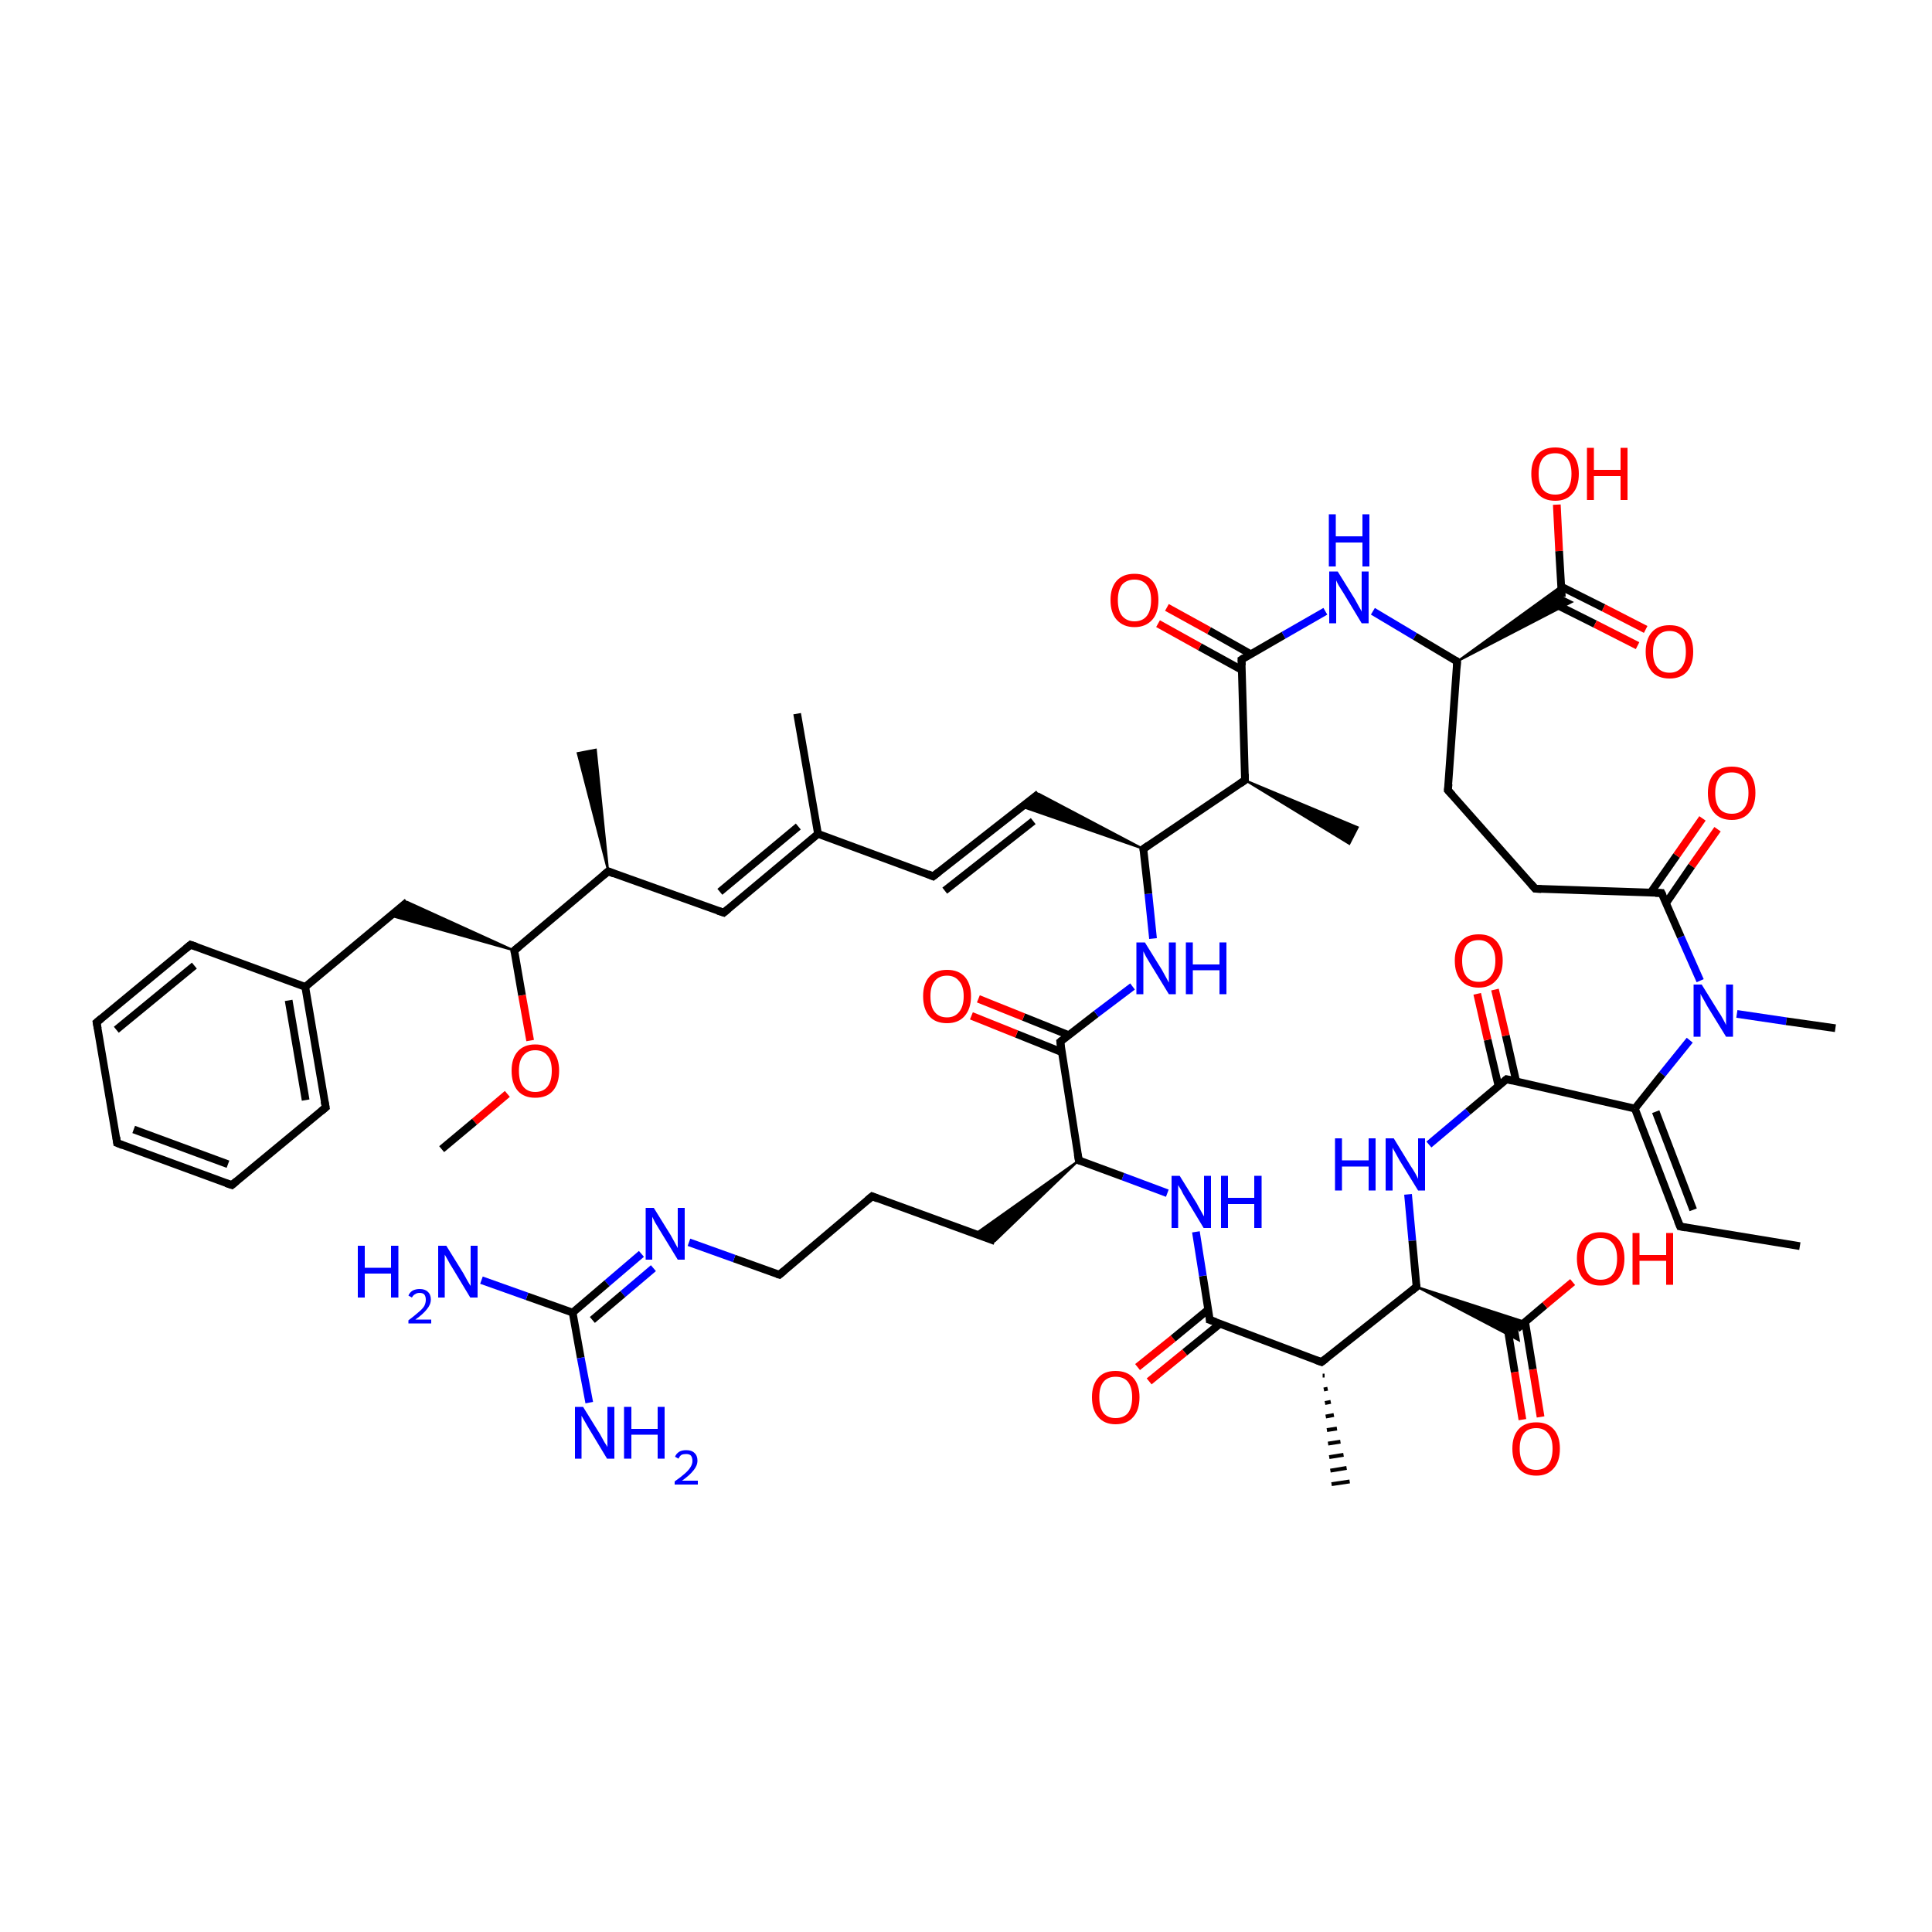 
<svg version='1.1' baseProfile='full'
              xmlns='http://www.w3.org/2000/svg'
                      xmlns:rdkit='http://www.rdkit.org/xml'
                      xmlns:xlink='http://www.w3.org/1999/xlink'
                  xml:space='preserve'
width='500px' height='500px' viewBox='0 0 500 500'>
<!-- END OF HEADER -->
<rect style='opacity:1.0;fill:#FFFFFF;stroke:none' width='500.0' height='500.0' x='0.0' y='0.0'> </rect>
<path class='bond-0 atom-0 atom-1' d='M 465.8,322.5 L 434.8,317.4' style='fill:none;fill-rule:evenodd;stroke:#000000;stroke-width:2.0px;stroke-linecap:butt;stroke-linejoin:miter;stroke-opacity:1' />
<path class='bond-1 atom-1 atom-2' d='M 434.8,317.4 L 423.1,286.9' style='fill:none;fill-rule:evenodd;stroke:#000000;stroke-width:2.0px;stroke-linecap:butt;stroke-linejoin:miter;stroke-opacity:1' />
<path class='bond-1 atom-1 atom-2' d='M 438.2,313.1 L 428.5,287.7' style='fill:none;fill-rule:evenodd;stroke:#000000;stroke-width:2.0px;stroke-linecap:butt;stroke-linejoin:miter;stroke-opacity:1' />
<path class='bond-2 atom-2 atom-3' d='M 423.1,286.9 L 389.9,279.3' style='fill:none;fill-rule:evenodd;stroke:#000000;stroke-width:2.0px;stroke-linecap:butt;stroke-linejoin:miter;stroke-opacity:1' />
<path class='bond-3 atom-3 atom-4' d='M 392.4,279.9 L 389.7,268.0' style='fill:none;fill-rule:evenodd;stroke:#000000;stroke-width:2.0px;stroke-linecap:butt;stroke-linejoin:miter;stroke-opacity:1' />
<path class='bond-3 atom-3 atom-4' d='M 389.7,268.0 L 386.9,256.1' style='fill:none;fill-rule:evenodd;stroke:#FF0000;stroke-width:2.0px;stroke-linecap:butt;stroke-linejoin:miter;stroke-opacity:1' />
<path class='bond-3 atom-3 atom-4' d='M 387.8,281.0 L 385.0,269.1' style='fill:none;fill-rule:evenodd;stroke:#000000;stroke-width:2.0px;stroke-linecap:butt;stroke-linejoin:miter;stroke-opacity:1' />
<path class='bond-3 atom-3 atom-4' d='M 385.0,269.1 L 382.3,257.2' style='fill:none;fill-rule:evenodd;stroke:#FF0000;stroke-width:2.0px;stroke-linecap:butt;stroke-linejoin:miter;stroke-opacity:1' />
<path class='bond-4 atom-3 atom-5' d='M 389.9,279.3 L 379.9,287.7' style='fill:none;fill-rule:evenodd;stroke:#000000;stroke-width:2.0px;stroke-linecap:butt;stroke-linejoin:miter;stroke-opacity:1' />
<path class='bond-4 atom-3 atom-5' d='M 379.9,287.7 L 369.8,296.2' style='fill:none;fill-rule:evenodd;stroke:#0000FF;stroke-width:2.0px;stroke-linecap:butt;stroke-linejoin:miter;stroke-opacity:1' />
<path class='bond-5 atom-5 atom-6' d='M 364.4,309.1 L 365.5,321.1' style='fill:none;fill-rule:evenodd;stroke:#0000FF;stroke-width:2.0px;stroke-linecap:butt;stroke-linejoin:miter;stroke-opacity:1' />
<path class='bond-5 atom-5 atom-6' d='M 365.5,321.1 L 366.6,333.0' style='fill:none;fill-rule:evenodd;stroke:#000000;stroke-width:2.0px;stroke-linecap:butt;stroke-linejoin:miter;stroke-opacity:1' />
<path class='bond-6 atom-6 atom-7' d='M 366.6,333.0 L 342.0,352.5' style='fill:none;fill-rule:evenodd;stroke:#000000;stroke-width:2.0px;stroke-linecap:butt;stroke-linejoin:miter;stroke-opacity:1' />
<path class='bond-7 atom-7 atom-8' d='M 342.0,352.5 L 313.1,341.6' style='fill:none;fill-rule:evenodd;stroke:#000000;stroke-width:2.0px;stroke-linecap:butt;stroke-linejoin:miter;stroke-opacity:1' />
<path class='bond-8 atom-8 atom-9' d='M 312.7,338.9 L 303.6,346.4' style='fill:none;fill-rule:evenodd;stroke:#000000;stroke-width:2.0px;stroke-linecap:butt;stroke-linejoin:miter;stroke-opacity:1' />
<path class='bond-8 atom-8 atom-9' d='M 303.6,346.4 L 294.4,353.8' style='fill:none;fill-rule:evenodd;stroke:#FF0000;stroke-width:2.0px;stroke-linecap:butt;stroke-linejoin:miter;stroke-opacity:1' />
<path class='bond-8 atom-8 atom-9' d='M 315.7,342.6 L 306.6,350.0' style='fill:none;fill-rule:evenodd;stroke:#000000;stroke-width:2.0px;stroke-linecap:butt;stroke-linejoin:miter;stroke-opacity:1' />
<path class='bond-8 atom-8 atom-9' d='M 306.6,350.0 L 297.4,357.5' style='fill:none;fill-rule:evenodd;stroke:#FF0000;stroke-width:2.0px;stroke-linecap:butt;stroke-linejoin:miter;stroke-opacity:1' />
<path class='bond-9 atom-8 atom-10' d='M 313.1,341.6 L 311.3,330.2' style='fill:none;fill-rule:evenodd;stroke:#000000;stroke-width:2.0px;stroke-linecap:butt;stroke-linejoin:miter;stroke-opacity:1' />
<path class='bond-9 atom-8 atom-10' d='M 311.3,330.2 L 309.5,318.8' style='fill:none;fill-rule:evenodd;stroke:#0000FF;stroke-width:2.0px;stroke-linecap:butt;stroke-linejoin:miter;stroke-opacity:1' />
<path class='bond-10 atom-10 atom-11' d='M 302.1,308.8 L 290.6,304.5' style='fill:none;fill-rule:evenodd;stroke:#0000FF;stroke-width:2.0px;stroke-linecap:butt;stroke-linejoin:miter;stroke-opacity:1' />
<path class='bond-10 atom-10 atom-11' d='M 290.6,304.5 L 279.2,300.3' style='fill:none;fill-rule:evenodd;stroke:#000000;stroke-width:2.0px;stroke-linecap:butt;stroke-linejoin:miter;stroke-opacity:1' />
<path class='bond-11 atom-11 atom-12' d='M 279.2,300.3 L 274.4,269.6' style='fill:none;fill-rule:evenodd;stroke:#000000;stroke-width:2.0px;stroke-linecap:butt;stroke-linejoin:miter;stroke-opacity:1' />
<path class='bond-12 atom-12 atom-13' d='M 276.6,267.9 L 264.9,263.2' style='fill:none;fill-rule:evenodd;stroke:#000000;stroke-width:2.0px;stroke-linecap:butt;stroke-linejoin:miter;stroke-opacity:1' />
<path class='bond-12 atom-12 atom-13' d='M 264.9,263.2 L 253.2,258.5' style='fill:none;fill-rule:evenodd;stroke:#FF0000;stroke-width:2.0px;stroke-linecap:butt;stroke-linejoin:miter;stroke-opacity:1' />
<path class='bond-12 atom-12 atom-13' d='M 274.8,272.3 L 263.1,267.6' style='fill:none;fill-rule:evenodd;stroke:#000000;stroke-width:2.0px;stroke-linecap:butt;stroke-linejoin:miter;stroke-opacity:1' />
<path class='bond-12 atom-12 atom-13' d='M 263.1,267.6 L 251.4,262.9' style='fill:none;fill-rule:evenodd;stroke:#FF0000;stroke-width:2.0px;stroke-linecap:butt;stroke-linejoin:miter;stroke-opacity:1' />
<path class='bond-13 atom-12 atom-14' d='M 274.4,269.6 L 283.7,262.4' style='fill:none;fill-rule:evenodd;stroke:#000000;stroke-width:2.0px;stroke-linecap:butt;stroke-linejoin:miter;stroke-opacity:1' />
<path class='bond-13 atom-12 atom-14' d='M 283.7,262.4 L 293.1,255.3' style='fill:none;fill-rule:evenodd;stroke:#0000FF;stroke-width:2.0px;stroke-linecap:butt;stroke-linejoin:miter;stroke-opacity:1' />
<path class='bond-14 atom-14 atom-15' d='M 298.4,242.9 L 297.2,231.3' style='fill:none;fill-rule:evenodd;stroke:#0000FF;stroke-width:2.0px;stroke-linecap:butt;stroke-linejoin:miter;stroke-opacity:1' />
<path class='bond-14 atom-14 atom-15' d='M 297.2,231.3 L 295.9,219.7' style='fill:none;fill-rule:evenodd;stroke:#000000;stroke-width:2.0px;stroke-linecap:butt;stroke-linejoin:miter;stroke-opacity:1' />
<path class='bond-15 atom-15 atom-16' d='M 295.9,219.7 L 322.2,201.9' style='fill:none;fill-rule:evenodd;stroke:#000000;stroke-width:2.0px;stroke-linecap:butt;stroke-linejoin:miter;stroke-opacity:1' />
<path class='bond-16 atom-16 atom-17' d='M 322.2,201.9 L 321.3,170.7' style='fill:none;fill-rule:evenodd;stroke:#000000;stroke-width:2.0px;stroke-linecap:butt;stroke-linejoin:miter;stroke-opacity:1' />
<path class='bond-17 atom-17 atom-18' d='M 323.7,169.3 L 312.9,163.2' style='fill:none;fill-rule:evenodd;stroke:#000000;stroke-width:2.0px;stroke-linecap:butt;stroke-linejoin:miter;stroke-opacity:1' />
<path class='bond-17 atom-17 atom-18' d='M 312.9,163.2 L 302.0,157.2' style='fill:none;fill-rule:evenodd;stroke:#FF0000;stroke-width:2.0px;stroke-linecap:butt;stroke-linejoin:miter;stroke-opacity:1' />
<path class='bond-17 atom-17 atom-18' d='M 321.4,173.4 L 310.5,167.4' style='fill:none;fill-rule:evenodd;stroke:#000000;stroke-width:2.0px;stroke-linecap:butt;stroke-linejoin:miter;stroke-opacity:1' />
<path class='bond-17 atom-17 atom-18' d='M 310.5,167.4 L 299.7,161.4' style='fill:none;fill-rule:evenodd;stroke:#FF0000;stroke-width:2.0px;stroke-linecap:butt;stroke-linejoin:miter;stroke-opacity:1' />
<path class='bond-18 atom-17 atom-19' d='M 321.3,170.7 L 332.2,164.4' style='fill:none;fill-rule:evenodd;stroke:#000000;stroke-width:2.0px;stroke-linecap:butt;stroke-linejoin:miter;stroke-opacity:1' />
<path class='bond-18 atom-17 atom-19' d='M 332.2,164.4 L 343.0,158.2' style='fill:none;fill-rule:evenodd;stroke:#0000FF;stroke-width:2.0px;stroke-linecap:butt;stroke-linejoin:miter;stroke-opacity:1' />
<path class='bond-19 atom-19 atom-20' d='M 355.3,158.2 L 366.2,164.7' style='fill:none;fill-rule:evenodd;stroke:#0000FF;stroke-width:2.0px;stroke-linecap:butt;stroke-linejoin:miter;stroke-opacity:1' />
<path class='bond-19 atom-19 atom-20' d='M 366.2,164.7 L 377.1,171.2' style='fill:none;fill-rule:evenodd;stroke:#000000;stroke-width:2.0px;stroke-linecap:butt;stroke-linejoin:miter;stroke-opacity:1' />
<path class='bond-20 atom-20 atom-21' d='M 377.1,171.2 L 374.7,204.5' style='fill:none;fill-rule:evenodd;stroke:#000000;stroke-width:2.0px;stroke-linecap:butt;stroke-linejoin:miter;stroke-opacity:1' />
<path class='bond-21 atom-21 atom-22' d='M 374.7,204.5 L 397.3,230.0' style='fill:none;fill-rule:evenodd;stroke:#000000;stroke-width:2.0px;stroke-linecap:butt;stroke-linejoin:miter;stroke-opacity:1' />
<path class='bond-22 atom-22 atom-23' d='M 397.3,230.0 L 430.0,231.1' style='fill:none;fill-rule:evenodd;stroke:#000000;stroke-width:2.0px;stroke-linecap:butt;stroke-linejoin:miter;stroke-opacity:1' />
<path class='bond-23 atom-23 atom-24' d='M 431.2,233.7 L 437.8,224.1' style='fill:none;fill-rule:evenodd;stroke:#000000;stroke-width:2.0px;stroke-linecap:butt;stroke-linejoin:miter;stroke-opacity:1' />
<path class='bond-23 atom-23 atom-24' d='M 437.8,224.1 L 444.5,214.6' style='fill:none;fill-rule:evenodd;stroke:#FF0000;stroke-width:2.0px;stroke-linecap:butt;stroke-linejoin:miter;stroke-opacity:1' />
<path class='bond-23 atom-23 atom-24' d='M 427.2,231.0 L 433.9,221.4' style='fill:none;fill-rule:evenodd;stroke:#000000;stroke-width:2.0px;stroke-linecap:butt;stroke-linejoin:miter;stroke-opacity:1' />
<path class='bond-23 atom-23 atom-24' d='M 433.9,221.4 L 440.6,211.8' style='fill:none;fill-rule:evenodd;stroke:#FF0000;stroke-width:2.0px;stroke-linecap:butt;stroke-linejoin:miter;stroke-opacity:1' />
<path class='bond-24 atom-23 atom-25' d='M 430.0,231.1 L 435.0,242.5' style='fill:none;fill-rule:evenodd;stroke:#000000;stroke-width:2.0px;stroke-linecap:butt;stroke-linejoin:miter;stroke-opacity:1' />
<path class='bond-24 atom-23 atom-25' d='M 435.0,242.5 L 440.0,253.8' style='fill:none;fill-rule:evenodd;stroke:#0000FF;stroke-width:2.0px;stroke-linecap:butt;stroke-linejoin:miter;stroke-opacity:1' />
<path class='bond-25 atom-25 atom-26' d='M 449.5,262.4 L 462.3,264.3' style='fill:none;fill-rule:evenodd;stroke:#0000FF;stroke-width:2.0px;stroke-linecap:butt;stroke-linejoin:miter;stroke-opacity:1' />
<path class='bond-25 atom-25 atom-26' d='M 462.3,264.3 L 475.0,266.1' style='fill:none;fill-rule:evenodd;stroke:#000000;stroke-width:2.0px;stroke-linecap:butt;stroke-linejoin:miter;stroke-opacity:1' />
<path class='bond-26 atom-20 atom-27' d='M 377.1,171.2 L 404.0,151.7 L 404.2,154.5 Z' style='fill:#000000;fill-rule:evenodd;fill-opacity:1;stroke:#000000;stroke-width:0.5px;stroke-linecap:butt;stroke-linejoin:miter;stroke-opacity:1;' />
<path class='bond-26 atom-20 atom-27' d='M 377.1,171.2 L 404.2,154.5 L 406.8,155.8 Z' style='fill:#000000;fill-rule:evenodd;fill-opacity:1;stroke:#000000;stroke-width:0.5px;stroke-linecap:butt;stroke-linejoin:miter;stroke-opacity:1;' />
<path class='bond-27 atom-27 atom-28' d='M 401.8,156.0 L 412.8,161.5' style='fill:none;fill-rule:evenodd;stroke:#000000;stroke-width:2.0px;stroke-linecap:butt;stroke-linejoin:miter;stroke-opacity:1' />
<path class='bond-27 atom-27 atom-28' d='M 412.8,161.5 L 423.8,167.1' style='fill:none;fill-rule:evenodd;stroke:#FF0000;stroke-width:2.0px;stroke-linecap:butt;stroke-linejoin:miter;stroke-opacity:1' />
<path class='bond-27 atom-27 atom-28' d='M 404.0,151.8 L 415.0,157.3' style='fill:none;fill-rule:evenodd;stroke:#000000;stroke-width:2.0px;stroke-linecap:butt;stroke-linejoin:miter;stroke-opacity:1' />
<path class='bond-27 atom-27 atom-28' d='M 415.0,157.3 L 425.9,162.9' style='fill:none;fill-rule:evenodd;stroke:#FF0000;stroke-width:2.0px;stroke-linecap:butt;stroke-linejoin:miter;stroke-opacity:1' />
<path class='bond-28 atom-27 atom-29' d='M 404.2,154.5 L 403.5,142.6' style='fill:none;fill-rule:evenodd;stroke:#000000;stroke-width:2.0px;stroke-linecap:butt;stroke-linejoin:miter;stroke-opacity:1' />
<path class='bond-28 atom-27 atom-29' d='M 403.5,142.6 L 402.9,130.6' style='fill:none;fill-rule:evenodd;stroke:#FF0000;stroke-width:2.0px;stroke-linecap:butt;stroke-linejoin:miter;stroke-opacity:1' />
<path class='bond-29 atom-16 atom-30' d='M 322.2,201.9 L 351.4,214.1 L 349.2,218.4 Z' style='fill:#000000;fill-rule:evenodd;fill-opacity:1;stroke:#000000;stroke-width:0.5px;stroke-linecap:butt;stroke-linejoin:miter;stroke-opacity:1;' />
<path class='bond-30 atom-15 atom-31' d='M 295.9,219.7 L 264.5,208.8 L 268.8,205.4 Z' style='fill:#000000;fill-rule:evenodd;fill-opacity:1;stroke:#000000;stroke-width:0.5px;stroke-linecap:butt;stroke-linejoin:miter;stroke-opacity:1;' />
<path class='bond-31 atom-31 atom-32' d='M 268.8,205.4 L 241.5,226.8' style='fill:none;fill-rule:evenodd;stroke:#000000;stroke-width:2.0px;stroke-linecap:butt;stroke-linejoin:miter;stroke-opacity:1' />
<path class='bond-31 atom-31 atom-32' d='M 267.4,212.5 L 244.5,230.5' style='fill:none;fill-rule:evenodd;stroke:#000000;stroke-width:2.0px;stroke-linecap:butt;stroke-linejoin:miter;stroke-opacity:1' />
<path class='bond-32 atom-32 atom-33' d='M 241.5,226.8 L 211.7,215.8' style='fill:none;fill-rule:evenodd;stroke:#000000;stroke-width:2.0px;stroke-linecap:butt;stroke-linejoin:miter;stroke-opacity:1' />
<path class='bond-33 atom-33 atom-34' d='M 211.7,215.8 L 187.3,236.2' style='fill:none;fill-rule:evenodd;stroke:#000000;stroke-width:2.0px;stroke-linecap:butt;stroke-linejoin:miter;stroke-opacity:1' />
<path class='bond-33 atom-33 atom-34' d='M 206.6,213.9 L 186.3,230.8' style='fill:none;fill-rule:evenodd;stroke:#000000;stroke-width:2.0px;stroke-linecap:butt;stroke-linejoin:miter;stroke-opacity:1' />
<path class='bond-34 atom-34 atom-35' d='M 187.3,236.2 L 157.4,225.5' style='fill:none;fill-rule:evenodd;stroke:#000000;stroke-width:2.0px;stroke-linecap:butt;stroke-linejoin:miter;stroke-opacity:1' />
<path class='bond-35 atom-35 atom-36' d='M 157.4,225.5 L 149.5,194.9 L 154.2,194.0 Z' style='fill:#000000;fill-rule:evenodd;fill-opacity:1;stroke:#000000;stroke-width:0.5px;stroke-linecap:butt;stroke-linejoin:miter;stroke-opacity:1;' />
<path class='bond-36 atom-35 atom-37' d='M 157.4,225.5 L 133.1,246.0' style='fill:none;fill-rule:evenodd;stroke:#000000;stroke-width:2.0px;stroke-linecap:butt;stroke-linejoin:miter;stroke-opacity:1' />
<path class='bond-37 atom-37 atom-38' d='M 133.1,246.0 L 101.1,237.0 L 105.4,233.4 Z' style='fill:#000000;fill-rule:evenodd;fill-opacity:1;stroke:#000000;stroke-width:0.5px;stroke-linecap:butt;stroke-linejoin:miter;stroke-opacity:1;' />
<path class='bond-38 atom-38 atom-39' d='M 105.4,233.4 L 79.0,255.4' style='fill:none;fill-rule:evenodd;stroke:#000000;stroke-width:2.0px;stroke-linecap:butt;stroke-linejoin:miter;stroke-opacity:1' />
<path class='bond-39 atom-39 atom-40' d='M 79.0,255.4 L 84.3,286.6' style='fill:none;fill-rule:evenodd;stroke:#000000;stroke-width:2.0px;stroke-linecap:butt;stroke-linejoin:miter;stroke-opacity:1' />
<path class='bond-39 atom-39 atom-40' d='M 74.7,258.9 L 79.1,284.7' style='fill:none;fill-rule:evenodd;stroke:#000000;stroke-width:2.0px;stroke-linecap:butt;stroke-linejoin:miter;stroke-opacity:1' />
<path class='bond-40 atom-40 atom-41' d='M 84.3,286.6 L 60.0,306.7' style='fill:none;fill-rule:evenodd;stroke:#000000;stroke-width:2.0px;stroke-linecap:butt;stroke-linejoin:miter;stroke-opacity:1' />
<path class='bond-41 atom-41 atom-42' d='M 60.0,306.7 L 30.3,295.8' style='fill:none;fill-rule:evenodd;stroke:#000000;stroke-width:2.0px;stroke-linecap:butt;stroke-linejoin:miter;stroke-opacity:1' />
<path class='bond-41 atom-41 atom-42' d='M 59.0,301.3 L 34.6,292.3' style='fill:none;fill-rule:evenodd;stroke:#000000;stroke-width:2.0px;stroke-linecap:butt;stroke-linejoin:miter;stroke-opacity:1' />
<path class='bond-42 atom-42 atom-43' d='M 30.3,295.8 L 25.0,264.6' style='fill:none;fill-rule:evenodd;stroke:#000000;stroke-width:2.0px;stroke-linecap:butt;stroke-linejoin:miter;stroke-opacity:1' />
<path class='bond-43 atom-43 atom-44' d='M 25.0,264.6 L 49.3,244.5' style='fill:none;fill-rule:evenodd;stroke:#000000;stroke-width:2.0px;stroke-linecap:butt;stroke-linejoin:miter;stroke-opacity:1' />
<path class='bond-43 atom-43 atom-44' d='M 30.1,266.5 L 50.3,249.9' style='fill:none;fill-rule:evenodd;stroke:#000000;stroke-width:2.0px;stroke-linecap:butt;stroke-linejoin:miter;stroke-opacity:1' />
<path class='bond-44 atom-37 atom-45' d='M 133.1,246.0 L 135.1,257.6' style='fill:none;fill-rule:evenodd;stroke:#000000;stroke-width:2.0px;stroke-linecap:butt;stroke-linejoin:miter;stroke-opacity:1' />
<path class='bond-44 atom-37 atom-45' d='M 135.1,257.6 L 137.2,269.3' style='fill:none;fill-rule:evenodd;stroke:#FF0000;stroke-width:2.0px;stroke-linecap:butt;stroke-linejoin:miter;stroke-opacity:1' />
<path class='bond-45 atom-45 atom-46' d='M 131.3,283.1 L 122.8,290.3' style='fill:none;fill-rule:evenodd;stroke:#FF0000;stroke-width:2.0px;stroke-linecap:butt;stroke-linejoin:miter;stroke-opacity:1' />
<path class='bond-45 atom-45 atom-46' d='M 122.8,290.3 L 114.3,297.4' style='fill:none;fill-rule:evenodd;stroke:#000000;stroke-width:2.0px;stroke-linecap:butt;stroke-linejoin:miter;stroke-opacity:1' />
<path class='bond-46 atom-33 atom-47' d='M 211.7,215.8 L 206.3,184.7' style='fill:none;fill-rule:evenodd;stroke:#000000;stroke-width:2.0px;stroke-linecap:butt;stroke-linejoin:miter;stroke-opacity:1' />
<path class='bond-47 atom-11 atom-48' d='M 279.2,300.3 L 257.5,321.2 L 252.4,319.3 Z' style='fill:#000000;fill-rule:evenodd;fill-opacity:1;stroke:#000000;stroke-width:0.5px;stroke-linecap:butt;stroke-linejoin:miter;stroke-opacity:1;' />
<path class='bond-48 atom-48 atom-49' d='M 257.5,321.2 L 225.7,309.6' style='fill:none;fill-rule:evenodd;stroke:#000000;stroke-width:2.0px;stroke-linecap:butt;stroke-linejoin:miter;stroke-opacity:1' />
<path class='bond-49 atom-49 atom-50' d='M 225.7,309.6 L 201.7,329.9' style='fill:none;fill-rule:evenodd;stroke:#000000;stroke-width:2.0px;stroke-linecap:butt;stroke-linejoin:miter;stroke-opacity:1' />
<path class='bond-50 atom-50 atom-51' d='M 201.7,329.9 L 190.0,325.7' style='fill:none;fill-rule:evenodd;stroke:#000000;stroke-width:2.0px;stroke-linecap:butt;stroke-linejoin:miter;stroke-opacity:1' />
<path class='bond-50 atom-50 atom-51' d='M 190.0,325.7 L 178.3,321.5' style='fill:none;fill-rule:evenodd;stroke:#0000FF;stroke-width:2.0px;stroke-linecap:butt;stroke-linejoin:miter;stroke-opacity:1' />
<path class='bond-51 atom-51 atom-52' d='M 166.0,324.5 L 157.1,332.1' style='fill:none;fill-rule:evenodd;stroke:#0000FF;stroke-width:2.0px;stroke-linecap:butt;stroke-linejoin:miter;stroke-opacity:1' />
<path class='bond-51 atom-51 atom-52' d='M 157.1,332.1 L 148.2,339.7' style='fill:none;fill-rule:evenodd;stroke:#000000;stroke-width:2.0px;stroke-linecap:butt;stroke-linejoin:miter;stroke-opacity:1' />
<path class='bond-51 atom-51 atom-52' d='M 169.1,328.2 L 161.2,334.9' style='fill:none;fill-rule:evenodd;stroke:#0000FF;stroke-width:2.0px;stroke-linecap:butt;stroke-linejoin:miter;stroke-opacity:1' />
<path class='bond-51 atom-51 atom-52' d='M 161.2,334.9 L 153.3,341.6' style='fill:none;fill-rule:evenodd;stroke:#000000;stroke-width:2.0px;stroke-linecap:butt;stroke-linejoin:miter;stroke-opacity:1' />
<path class='bond-52 atom-52 atom-53' d='M 148.2,339.7 L 150.3,351.4' style='fill:none;fill-rule:evenodd;stroke:#000000;stroke-width:2.0px;stroke-linecap:butt;stroke-linejoin:miter;stroke-opacity:1' />
<path class='bond-52 atom-52 atom-53' d='M 150.3,351.4 L 152.5,363.0' style='fill:none;fill-rule:evenodd;stroke:#0000FF;stroke-width:2.0px;stroke-linecap:butt;stroke-linejoin:miter;stroke-opacity:1' />
<path class='bond-53 atom-52 atom-54' d='M 148.2,339.7 L 136.4,335.5' style='fill:none;fill-rule:evenodd;stroke:#000000;stroke-width:2.0px;stroke-linecap:butt;stroke-linejoin:miter;stroke-opacity:1' />
<path class='bond-53 atom-52 atom-54' d='M 136.4,335.5 L 124.6,331.3' style='fill:none;fill-rule:evenodd;stroke:#0000FF;stroke-width:2.0px;stroke-linecap:butt;stroke-linejoin:miter;stroke-opacity:1' />
<path class='bond-54 atom-7 atom-55' d='M 342.8,356.0 L 342.3,356.0' style='fill:none;fill-rule:evenodd;stroke:#000000;stroke-width:1.0px;stroke-linecap:butt;stroke-linejoin:miter;stroke-opacity:1' />
<path class='bond-54 atom-7 atom-55' d='M 343.6,359.4 L 342.6,359.6' style='fill:none;fill-rule:evenodd;stroke:#000000;stroke-width:1.0px;stroke-linecap:butt;stroke-linejoin:miter;stroke-opacity:1' />
<path class='bond-54 atom-7 atom-55' d='M 344.4,362.8 L 342.9,363.1' style='fill:none;fill-rule:evenodd;stroke:#000000;stroke-width:1.0px;stroke-linecap:butt;stroke-linejoin:miter;stroke-opacity:1' />
<path class='bond-54 atom-7 atom-55' d='M 345.2,366.2 L 343.1,366.6' style='fill:none;fill-rule:evenodd;stroke:#000000;stroke-width:1.0px;stroke-linecap:butt;stroke-linejoin:miter;stroke-opacity:1' />
<path class='bond-54 atom-7 atom-55' d='M 346.0,369.7 L 343.4,370.1' style='fill:none;fill-rule:evenodd;stroke:#000000;stroke-width:1.0px;stroke-linecap:butt;stroke-linejoin:miter;stroke-opacity:1' />
<path class='bond-54 atom-7 atom-55' d='M 346.9,373.1 L 343.7,373.6' style='fill:none;fill-rule:evenodd;stroke:#000000;stroke-width:1.0px;stroke-linecap:butt;stroke-linejoin:miter;stroke-opacity:1' />
<path class='bond-54 atom-7 atom-55' d='M 347.7,376.5 L 344.0,377.1' style='fill:none;fill-rule:evenodd;stroke:#000000;stroke-width:1.0px;stroke-linecap:butt;stroke-linejoin:miter;stroke-opacity:1' />
<path class='bond-54 atom-7 atom-55' d='M 348.5,379.9 L 344.3,380.6' style='fill:none;fill-rule:evenodd;stroke:#000000;stroke-width:1.0px;stroke-linecap:butt;stroke-linejoin:miter;stroke-opacity:1' />
<path class='bond-54 atom-7 atom-55' d='M 349.3,383.4 L 344.6,384.1' style='fill:none;fill-rule:evenodd;stroke:#000000;stroke-width:1.0px;stroke-linecap:butt;stroke-linejoin:miter;stroke-opacity:1' />
<path class='bond-55 atom-6 atom-56' d='M 366.6,333.0 L 394.7,342.1 L 392.6,343.9 Z' style='fill:#000000;fill-rule:evenodd;fill-opacity:1;stroke:#000000;stroke-width:0.5px;stroke-linecap:butt;stroke-linejoin:miter;stroke-opacity:1;' />
<path class='bond-55 atom-6 atom-56' d='M 366.6,333.0 L 392.6,343.9 L 393.1,346.9 Z' style='fill:#000000;fill-rule:evenodd;fill-opacity:1;stroke:#000000;stroke-width:0.5px;stroke-linecap:butt;stroke-linejoin:miter;stroke-opacity:1;' />
<path class='bond-56 atom-56 atom-57' d='M 390.0,342.8 L 392.0,355.1' style='fill:none;fill-rule:evenodd;stroke:#000000;stroke-width:2.0px;stroke-linecap:butt;stroke-linejoin:miter;stroke-opacity:1' />
<path class='bond-56 atom-56 atom-57' d='M 392.0,355.1 L 394.0,367.4' style='fill:none;fill-rule:evenodd;stroke:#FF0000;stroke-width:2.0px;stroke-linecap:butt;stroke-linejoin:miter;stroke-opacity:1' />
<path class='bond-56 atom-56 atom-57' d='M 394.7,342.1 L 396.7,354.4' style='fill:none;fill-rule:evenodd;stroke:#000000;stroke-width:2.0px;stroke-linecap:butt;stroke-linejoin:miter;stroke-opacity:1' />
<path class='bond-56 atom-56 atom-57' d='M 396.7,354.4 L 398.7,366.7' style='fill:none;fill-rule:evenodd;stroke:#FF0000;stroke-width:2.0px;stroke-linecap:butt;stroke-linejoin:miter;stroke-opacity:1' />
<path class='bond-57 atom-56 atom-58' d='M 392.6,343.9 L 399.8,337.8' style='fill:none;fill-rule:evenodd;stroke:#000000;stroke-width:2.0px;stroke-linecap:butt;stroke-linejoin:miter;stroke-opacity:1' />
<path class='bond-57 atom-56 atom-58' d='M 399.8,337.8 L 407.0,331.8' style='fill:none;fill-rule:evenodd;stroke:#FF0000;stroke-width:2.0px;stroke-linecap:butt;stroke-linejoin:miter;stroke-opacity:1' />
<path class='bond-58 atom-25 atom-2' d='M 437.3,269.2 L 430.2,278.0' style='fill:none;fill-rule:evenodd;stroke:#0000FF;stroke-width:2.0px;stroke-linecap:butt;stroke-linejoin:miter;stroke-opacity:1' />
<path class='bond-58 atom-25 atom-2' d='M 430.2,278.0 L 423.1,286.9' style='fill:none;fill-rule:evenodd;stroke:#000000;stroke-width:2.0px;stroke-linecap:butt;stroke-linejoin:miter;stroke-opacity:1' />
<path class='bond-59 atom-44 atom-39' d='M 49.3,244.5 L 79.0,255.4' style='fill:none;fill-rule:evenodd;stroke:#000000;stroke-width:2.0px;stroke-linecap:butt;stroke-linejoin:miter;stroke-opacity:1' />
<path d='M 436.3,317.7 L 434.8,317.4 L 434.2,315.9' style='fill:none;stroke:#000000;stroke-width:2.0px;stroke-linecap:butt;stroke-linejoin:miter;stroke-opacity:1;' />
<path d='M 391.5,279.7 L 389.9,279.3 L 389.4,279.7' style='fill:none;stroke:#000000;stroke-width:2.0px;stroke-linecap:butt;stroke-linejoin:miter;stroke-opacity:1;' />
<path d='M 366.6,332.4 L 366.6,333.0 L 365.4,334.0' style='fill:none;stroke:#000000;stroke-width:2.0px;stroke-linecap:butt;stroke-linejoin:miter;stroke-opacity:1;' />
<path d='M 343.2,351.6 L 342.0,352.5 L 340.6,352.0' style='fill:none;stroke:#000000;stroke-width:2.0px;stroke-linecap:butt;stroke-linejoin:miter;stroke-opacity:1;' />
<path d='M 314.6,342.1 L 313.1,341.6 L 313.1,341.0' style='fill:none;stroke:#000000;stroke-width:2.0px;stroke-linecap:butt;stroke-linejoin:miter;stroke-opacity:1;' />
<path d='M 279.7,300.5 L 279.2,300.3 L 278.9,298.7' style='fill:none;stroke:#000000;stroke-width:2.0px;stroke-linecap:butt;stroke-linejoin:miter;stroke-opacity:1;' />
<path d='M 274.6,271.1 L 274.4,269.6 L 274.9,269.2' style='fill:none;stroke:#000000;stroke-width:2.0px;stroke-linecap:butt;stroke-linejoin:miter;stroke-opacity:1;' />
<path d='M 296.0,220.3 L 295.9,219.7 L 297.2,218.8' style='fill:none;stroke:#000000;stroke-width:2.0px;stroke-linecap:butt;stroke-linejoin:miter;stroke-opacity:1;' />
<path d='M 320.9,202.8 L 322.2,201.9 L 322.2,200.3' style='fill:none;stroke:#000000;stroke-width:2.0px;stroke-linecap:butt;stroke-linejoin:miter;stroke-opacity:1;' />
<path d='M 321.4,172.2 L 321.3,170.7 L 321.9,170.3' style='fill:none;stroke:#000000;stroke-width:2.0px;stroke-linecap:butt;stroke-linejoin:miter;stroke-opacity:1;' />
<path d='M 376.6,170.9 L 377.1,171.2 L 377.0,172.9' style='fill:none;stroke:#000000;stroke-width:2.0px;stroke-linecap:butt;stroke-linejoin:miter;stroke-opacity:1;' />
<path d='M 374.9,202.9 L 374.7,204.5 L 375.9,205.8' style='fill:none;stroke:#000000;stroke-width:2.0px;stroke-linecap:butt;stroke-linejoin:miter;stroke-opacity:1;' />
<path d='M 396.2,228.7 L 397.3,230.0 L 398.9,230.1' style='fill:none;stroke:#000000;stroke-width:2.0px;stroke-linecap:butt;stroke-linejoin:miter;stroke-opacity:1;' />
<path d='M 428.4,231.1 L 430.0,231.1 L 430.3,231.7' style='fill:none;stroke:#000000;stroke-width:2.0px;stroke-linecap:butt;stroke-linejoin:miter;stroke-opacity:1;' />
<path d='M 242.9,225.7 L 241.5,226.8 L 240.1,226.2' style='fill:none;stroke:#000000;stroke-width:2.0px;stroke-linecap:butt;stroke-linejoin:miter;stroke-opacity:1;' />
<path d='M 188.5,235.2 L 187.3,236.2 L 185.8,235.7' style='fill:none;stroke:#000000;stroke-width:2.0px;stroke-linecap:butt;stroke-linejoin:miter;stroke-opacity:1;' />
<path d='M 158.9,226.1 L 157.4,225.5 L 156.2,226.5' style='fill:none;stroke:#000000;stroke-width:2.0px;stroke-linecap:butt;stroke-linejoin:miter;stroke-opacity:1;' />
<path d='M 134.3,245.0 L 133.1,246.0 L 133.2,246.6' style='fill:none;stroke:#000000;stroke-width:2.0px;stroke-linecap:butt;stroke-linejoin:miter;stroke-opacity:1;' />
<path d='M 84.0,285.0 L 84.3,286.6 L 83.1,287.6' style='fill:none;stroke:#000000;stroke-width:2.0px;stroke-linecap:butt;stroke-linejoin:miter;stroke-opacity:1;' />
<path d='M 61.2,305.7 L 60.0,306.7 L 58.5,306.2' style='fill:none;stroke:#000000;stroke-width:2.0px;stroke-linecap:butt;stroke-linejoin:miter;stroke-opacity:1;' />
<path d='M 31.8,296.4 L 30.3,295.8 L 30.1,294.3' style='fill:none;stroke:#000000;stroke-width:2.0px;stroke-linecap:butt;stroke-linejoin:miter;stroke-opacity:1;' />
<path d='M 25.3,266.2 L 25.0,264.6 L 26.2,263.6' style='fill:none;stroke:#000000;stroke-width:2.0px;stroke-linecap:butt;stroke-linejoin:miter;stroke-opacity:1;' />
<path d='M 48.1,245.5 L 49.3,244.5 L 50.8,245.0' style='fill:none;stroke:#000000;stroke-width:2.0px;stroke-linecap:butt;stroke-linejoin:miter;stroke-opacity:1;' />
<path d='M 227.2,310.2 L 225.7,309.6 L 224.5,310.6' style='fill:none;stroke:#000000;stroke-width:2.0px;stroke-linecap:butt;stroke-linejoin:miter;stroke-opacity:1;' />
<path d='M 202.9,328.9 L 201.7,329.9 L 201.1,329.7' style='fill:none;stroke:#000000;stroke-width:2.0px;stroke-linecap:butt;stroke-linejoin:miter;stroke-opacity:1;' />
<path class='atom-4' d='M 376.5 248.6
Q 376.5 245.4, 378.1 243.6
Q 379.7 241.8, 382.7 241.8
Q 385.7 241.8, 387.3 243.6
Q 388.9 245.4, 388.9 248.6
Q 388.9 251.9, 387.2 253.7
Q 385.6 255.6, 382.7 255.6
Q 379.7 255.6, 378.1 253.7
Q 376.5 251.9, 376.5 248.6
M 382.7 254.1
Q 384.7 254.1, 385.8 252.7
Q 387.0 251.3, 387.0 248.6
Q 387.0 246.0, 385.8 244.7
Q 384.7 243.3, 382.7 243.3
Q 380.6 243.3, 379.5 244.6
Q 378.4 246.0, 378.4 248.6
Q 378.4 251.3, 379.5 252.7
Q 380.6 254.1, 382.7 254.1
' fill='#FF0000'/>
<path class='atom-5' d='M 345.5 294.6
L 347.3 294.6
L 347.3 300.3
L 354.2 300.3
L 354.2 294.6
L 356.0 294.6
L 356.0 308.1
L 354.2 308.1
L 354.2 301.9
L 347.3 301.9
L 347.3 308.1
L 345.5 308.1
L 345.5 294.6
' fill='#0000FF'/>
<path class='atom-5' d='M 360.7 294.6
L 365.1 301.8
Q 365.6 302.5, 366.3 303.7
Q 367.0 305.0, 367.0 305.1
L 367.0 294.6
L 368.8 294.6
L 368.8 308.1
L 367.0 308.1
L 362.2 300.3
Q 361.7 299.4, 361.1 298.3
Q 360.5 297.3, 360.4 297.0
L 360.4 308.1
L 358.6 308.1
L 358.6 294.6
L 360.7 294.6
' fill='#0000FF'/>
<path class='atom-9' d='M 282.6 361.6
Q 282.6 358.4, 284.2 356.6
Q 285.7 354.8, 288.7 354.8
Q 291.7 354.8, 293.3 356.6
Q 294.9 358.4, 294.9 361.6
Q 294.9 364.9, 293.3 366.7
Q 291.7 368.6, 288.7 368.6
Q 285.8 368.6, 284.2 366.7
Q 282.6 364.9, 282.6 361.6
M 288.7 367.0
Q 290.8 367.0, 291.9 365.7
Q 293.0 364.3, 293.0 361.6
Q 293.0 359.0, 291.9 357.6
Q 290.8 356.3, 288.7 356.3
Q 286.7 356.3, 285.6 357.6
Q 284.5 358.9, 284.5 361.6
Q 284.5 364.3, 285.6 365.7
Q 286.7 367.0, 288.7 367.0
' fill='#FF0000'/>
<path class='atom-10' d='M 305.3 304.3
L 309.7 311.4
Q 310.1 312.2, 310.8 313.4
Q 311.5 314.7, 311.6 314.8
L 311.6 304.3
L 313.4 304.3
L 313.4 317.8
L 311.5 317.8
L 306.8 310.0
Q 306.2 309.1, 305.7 308.0
Q 305.1 307.0, 304.9 306.7
L 304.9 317.8
L 303.2 317.8
L 303.2 304.3
L 305.3 304.3
' fill='#0000FF'/>
<path class='atom-10' d='M 316.0 304.3
L 317.8 304.3
L 317.8 310.0
L 324.6 310.0
L 324.6 304.3
L 326.5 304.3
L 326.5 317.8
L 324.6 317.8
L 324.6 311.6
L 317.8 311.6
L 317.8 317.8
L 316.0 317.8
L 316.0 304.3
' fill='#0000FF'/>
<path class='atom-13' d='M 238.9 257.8
Q 238.9 254.6, 240.5 252.8
Q 242.1 251.0, 245.1 251.0
Q 248.1 251.0, 249.7 252.8
Q 251.3 254.6, 251.3 257.8
Q 251.3 261.1, 249.6 263.0
Q 248.0 264.8, 245.1 264.8
Q 242.1 264.8, 240.5 263.0
Q 238.9 261.1, 238.9 257.8
M 245.1 263.3
Q 247.1 263.3, 248.2 261.9
Q 249.4 260.5, 249.4 257.8
Q 249.4 255.2, 248.2 253.9
Q 247.1 252.5, 245.1 252.5
Q 243.0 252.5, 241.9 253.9
Q 240.8 255.2, 240.8 257.8
Q 240.8 260.6, 241.9 261.9
Q 243.0 263.3, 245.1 263.3
' fill='#FF0000'/>
<path class='atom-14' d='M 296.3 243.9
L 300.7 251.0
Q 301.1 251.7, 301.8 253.0
Q 302.5 254.3, 302.5 254.3
L 302.5 243.9
L 304.3 243.9
L 304.3 257.3
L 302.5 257.3
L 297.8 249.6
Q 297.2 248.6, 296.6 247.6
Q 296.1 246.6, 295.9 246.2
L 295.9 257.3
L 294.1 257.3
L 294.1 243.9
L 296.3 243.9
' fill='#0000FF'/>
<path class='atom-14' d='M 306.9 243.9
L 308.7 243.9
L 308.7 249.6
L 315.6 249.6
L 315.6 243.9
L 317.4 243.9
L 317.4 257.3
L 315.6 257.3
L 315.6 251.1
L 308.7 251.1
L 308.7 257.3
L 306.9 257.3
L 306.9 243.9
' fill='#0000FF'/>
<path class='atom-18' d='M 287.4 155.3
Q 287.4 152.1, 289.0 150.3
Q 290.6 148.5, 293.6 148.5
Q 296.6 148.5, 298.2 150.3
Q 299.8 152.1, 299.8 155.3
Q 299.8 158.6, 298.2 160.4
Q 296.5 162.3, 293.6 162.3
Q 290.7 162.3, 289.0 160.4
Q 287.4 158.6, 287.4 155.3
M 293.6 160.8
Q 295.7 160.8, 296.8 159.4
Q 297.9 158.0, 297.9 155.3
Q 297.9 152.7, 296.8 151.4
Q 295.7 150.0, 293.6 150.0
Q 291.6 150.0, 290.4 151.3
Q 289.3 152.7, 289.3 155.3
Q 289.3 158.0, 290.4 159.4
Q 291.6 160.8, 293.6 160.8
' fill='#FF0000'/>
<path class='atom-19' d='M 346.2 147.9
L 350.6 155.0
Q 351.0 155.7, 351.7 157.0
Q 352.4 158.2, 352.4 158.3
L 352.4 147.9
L 354.2 147.9
L 354.2 161.3
L 352.4 161.3
L 347.7 153.5
Q 347.1 152.6, 346.5 151.6
Q 345.9 150.5, 345.8 150.2
L 345.8 161.3
L 344.0 161.3
L 344.0 147.9
L 346.2 147.9
' fill='#0000FF'/>
<path class='atom-19' d='M 343.9 133.1
L 345.7 133.1
L 345.7 138.8
L 352.6 138.8
L 352.6 133.1
L 354.4 133.1
L 354.4 146.6
L 352.6 146.6
L 352.6 140.4
L 345.7 140.4
L 345.7 146.6
L 343.9 146.6
L 343.9 133.1
' fill='#0000FF'/>
<path class='atom-24' d='M 442.0 205.2
Q 442.0 202.0, 443.6 200.2
Q 445.2 198.4, 448.2 198.4
Q 451.2 198.4, 452.8 200.2
Q 454.3 202.0, 454.3 205.2
Q 454.3 208.5, 452.7 210.3
Q 451.1 212.2, 448.2 212.2
Q 445.2 212.2, 443.6 210.3
Q 442.0 208.5, 442.0 205.2
M 448.2 210.6
Q 450.2 210.6, 451.3 209.3
Q 452.5 207.9, 452.5 205.2
Q 452.5 202.6, 451.3 201.2
Q 450.2 199.9, 448.2 199.9
Q 446.1 199.9, 445.0 201.2
Q 443.9 202.6, 443.9 205.2
Q 443.9 207.9, 445.0 209.3
Q 446.1 210.6, 448.2 210.6
' fill='#FF0000'/>
<path class='atom-25' d='M 440.4 254.8
L 444.8 261.9
Q 445.3 262.6, 446.0 263.9
Q 446.7 265.2, 446.7 265.3
L 446.7 254.8
L 448.5 254.8
L 448.5 268.3
L 446.7 268.3
L 441.9 260.5
Q 441.4 259.6, 440.8 258.5
Q 440.2 257.5, 440.1 257.2
L 440.1 268.3
L 438.3 268.3
L 438.3 254.8
L 440.4 254.8
' fill='#0000FF'/>
<path class='atom-28' d='M 425.9 168.7
Q 425.9 165.4, 427.5 163.6
Q 429.1 161.8, 432.1 161.8
Q 435.1 161.8, 436.6 163.6
Q 438.2 165.4, 438.2 168.7
Q 438.2 171.9, 436.6 173.8
Q 435.0 175.6, 432.1 175.6
Q 429.1 175.6, 427.5 173.8
Q 425.9 171.9, 425.9 168.7
M 432.1 174.1
Q 434.1 174.1, 435.2 172.7
Q 436.3 171.3, 436.3 168.7
Q 436.3 166.0, 435.2 164.7
Q 434.1 163.3, 432.1 163.3
Q 430.0 163.3, 428.9 164.7
Q 427.8 166.0, 427.8 168.7
Q 427.8 171.4, 428.9 172.7
Q 430.0 174.1, 432.1 174.1
' fill='#FF0000'/>
<path class='atom-29' d='M 396.3 122.6
Q 396.3 119.4, 397.9 117.6
Q 399.5 115.8, 402.5 115.8
Q 405.4 115.8, 407.0 117.6
Q 408.6 119.4, 408.6 122.6
Q 408.6 125.9, 407.0 127.7
Q 405.4 129.6, 402.5 129.6
Q 399.5 129.6, 397.9 127.7
Q 396.3 125.9, 396.3 122.6
M 402.5 128.0
Q 404.5 128.0, 405.6 126.7
Q 406.7 125.3, 406.7 122.6
Q 406.7 120.0, 405.6 118.6
Q 404.5 117.3, 402.5 117.3
Q 400.4 117.3, 399.3 118.6
Q 398.2 120.0, 398.2 122.6
Q 398.2 125.3, 399.3 126.7
Q 400.4 128.0, 402.5 128.0
' fill='#FF0000'/>
<path class='atom-29' d='M 410.7 115.9
L 412.5 115.9
L 412.5 121.6
L 419.4 121.6
L 419.4 115.9
L 421.2 115.9
L 421.2 129.4
L 419.4 129.4
L 419.4 123.2
L 412.5 123.2
L 412.5 129.4
L 410.7 129.4
L 410.7 115.9
' fill='#FF0000'/>
<path class='atom-45' d='M 132.4 277.1
Q 132.4 273.9, 134.0 272.1
Q 135.6 270.3, 138.5 270.3
Q 141.5 270.3, 143.1 272.1
Q 144.7 273.9, 144.7 277.1
Q 144.7 280.4, 143.1 282.3
Q 141.5 284.1, 138.5 284.1
Q 135.6 284.1, 134.0 282.3
Q 132.4 280.4, 132.4 277.1
M 138.5 282.6
Q 140.6 282.6, 141.7 281.2
Q 142.8 279.8, 142.8 277.1
Q 142.8 274.5, 141.7 273.2
Q 140.6 271.8, 138.5 271.8
Q 136.5 271.8, 135.4 273.2
Q 134.3 274.5, 134.3 277.1
Q 134.3 279.9, 135.4 281.2
Q 136.5 282.6, 138.5 282.6
' fill='#FF0000'/>
<path class='atom-51' d='M 169.2 312.6
L 173.6 319.7
Q 174.0 320.4, 174.7 321.7
Q 175.4 323.0, 175.4 323.0
L 175.4 312.6
L 177.2 312.6
L 177.2 326.0
L 175.4 326.0
L 170.7 318.3
Q 170.1 317.3, 169.5 316.3
Q 169.0 315.3, 168.8 314.9
L 168.8 326.0
L 167.1 326.0
L 167.1 312.6
L 169.2 312.6
' fill='#0000FF'/>
<path class='atom-53' d='M 150.9 364.1
L 155.3 371.2
Q 155.7 371.9, 156.4 373.2
Q 157.2 374.4, 157.2 374.5
L 157.2 364.1
L 159.0 364.1
L 159.0 377.5
L 157.1 377.5
L 152.4 369.7
Q 151.9 368.8, 151.3 367.8
Q 150.7 366.7, 150.5 366.4
L 150.5 377.5
L 148.8 377.5
L 148.8 364.1
L 150.9 364.1
' fill='#0000FF'/>
<path class='atom-53' d='M 161.5 364.1
L 163.4 364.1
L 163.4 369.8
L 170.2 369.8
L 170.2 364.1
L 172.0 364.1
L 172.0 377.5
L 170.2 377.5
L 170.2 371.3
L 163.4 371.3
L 163.4 377.5
L 161.5 377.5
L 161.5 364.1
' fill='#0000FF'/>
<path class='atom-53' d='M 174.7 377.0
Q 175.0 376.2, 175.8 375.7
Q 176.5 375.3, 177.6 375.3
Q 179.0 375.3, 179.7 376.0
Q 180.5 376.7, 180.5 378.0
Q 180.5 379.3, 179.5 380.5
Q 178.5 381.8, 176.5 383.2
L 180.6 383.2
L 180.6 384.2
L 174.6 384.2
L 174.6 383.4
Q 176.3 382.2, 177.3 381.3
Q 178.3 380.4, 178.7 379.7
Q 179.2 378.9, 179.2 378.1
Q 179.2 377.2, 178.8 376.7
Q 178.4 376.3, 177.6 376.3
Q 176.9 376.3, 176.4 376.5
Q 175.9 376.8, 175.6 377.5
L 174.7 377.0
' fill='#0000FF'/>
<path class='atom-54' d='M 92.6 322.4
L 94.4 322.4
L 94.4 328.1
L 101.2 328.1
L 101.2 322.4
L 103.1 322.4
L 103.1 335.8
L 101.2 335.8
L 101.2 329.6
L 94.4 329.6
L 94.4 335.8
L 92.6 335.8
L 92.6 322.4
' fill='#0000FF'/>
<path class='atom-54' d='M 105.7 335.3
Q 106.0 334.5, 106.8 334.0
Q 107.6 333.6, 108.6 333.6
Q 110.0 333.6, 110.7 334.3
Q 111.5 335.0, 111.5 336.3
Q 111.5 337.6, 110.5 338.8
Q 109.5 340.1, 107.5 341.5
L 111.6 341.5
L 111.6 342.5
L 105.7 342.5
L 105.7 341.7
Q 107.3 340.5, 108.3 339.6
Q 109.3 338.8, 109.8 338.0
Q 110.2 337.2, 110.2 336.4
Q 110.2 335.5, 109.8 335.0
Q 109.4 334.6, 108.6 334.6
Q 107.9 334.6, 107.5 334.9
Q 107.0 335.1, 106.6 335.8
L 105.7 335.3
' fill='#0000FF'/>
<path class='atom-54' d='M 115.5 322.4
L 119.9 329.5
Q 120.3 330.2, 121.0 331.5
Q 121.7 332.7, 121.8 332.8
L 121.8 322.4
L 123.6 322.4
L 123.6 335.8
L 121.7 335.8
L 117.0 328.0
Q 116.4 327.1, 115.9 326.1
Q 115.3 325.1, 115.1 324.7
L 115.1 335.8
L 113.4 335.8
L 113.4 322.4
L 115.5 322.4
' fill='#0000FF'/>
<path class='atom-57' d='M 391.4 374.9
Q 391.4 371.7, 393.0 369.9
Q 394.6 368.1, 397.6 368.1
Q 400.5 368.1, 402.1 369.9
Q 403.7 371.7, 403.7 374.9
Q 403.7 378.2, 402.1 380.0
Q 400.5 381.9, 397.6 381.9
Q 394.6 381.9, 393.0 380.0
Q 391.4 378.2, 391.4 374.9
M 397.6 380.4
Q 399.6 380.4, 400.7 379.0
Q 401.8 377.6, 401.8 374.9
Q 401.8 372.3, 400.7 371.0
Q 399.6 369.6, 397.6 369.6
Q 395.5 369.6, 394.4 370.9
Q 393.3 372.3, 393.3 374.9
Q 393.3 377.6, 394.4 379.0
Q 395.5 380.4, 397.6 380.4
' fill='#FF0000'/>
<path class='atom-58' d='M 408.1 325.7
Q 408.1 322.5, 409.7 320.7
Q 411.3 318.9, 414.2 318.9
Q 417.2 318.9, 418.8 320.7
Q 420.4 322.5, 420.4 325.7
Q 420.4 329.0, 418.8 330.9
Q 417.2 332.7, 414.2 332.7
Q 411.3 332.7, 409.7 330.9
Q 408.1 329.0, 408.1 325.7
M 414.2 331.2
Q 416.3 331.2, 417.4 329.8
Q 418.5 328.4, 418.5 325.7
Q 418.5 323.1, 417.4 321.8
Q 416.3 320.4, 414.2 320.4
Q 412.2 320.4, 411.1 321.8
Q 410.0 323.1, 410.0 325.7
Q 410.0 328.5, 411.1 329.8
Q 412.2 331.2, 414.2 331.2
' fill='#FF0000'/>
<path class='atom-58' d='M 422.5 319.1
L 424.3 319.1
L 424.3 324.8
L 431.2 324.8
L 431.2 319.1
L 433.0 319.1
L 433.0 332.5
L 431.2 332.5
L 431.2 326.3
L 424.3 326.3
L 424.3 332.5
L 422.5 332.5
L 422.5 319.1
' fill='#FF0000'/>
</svg>
